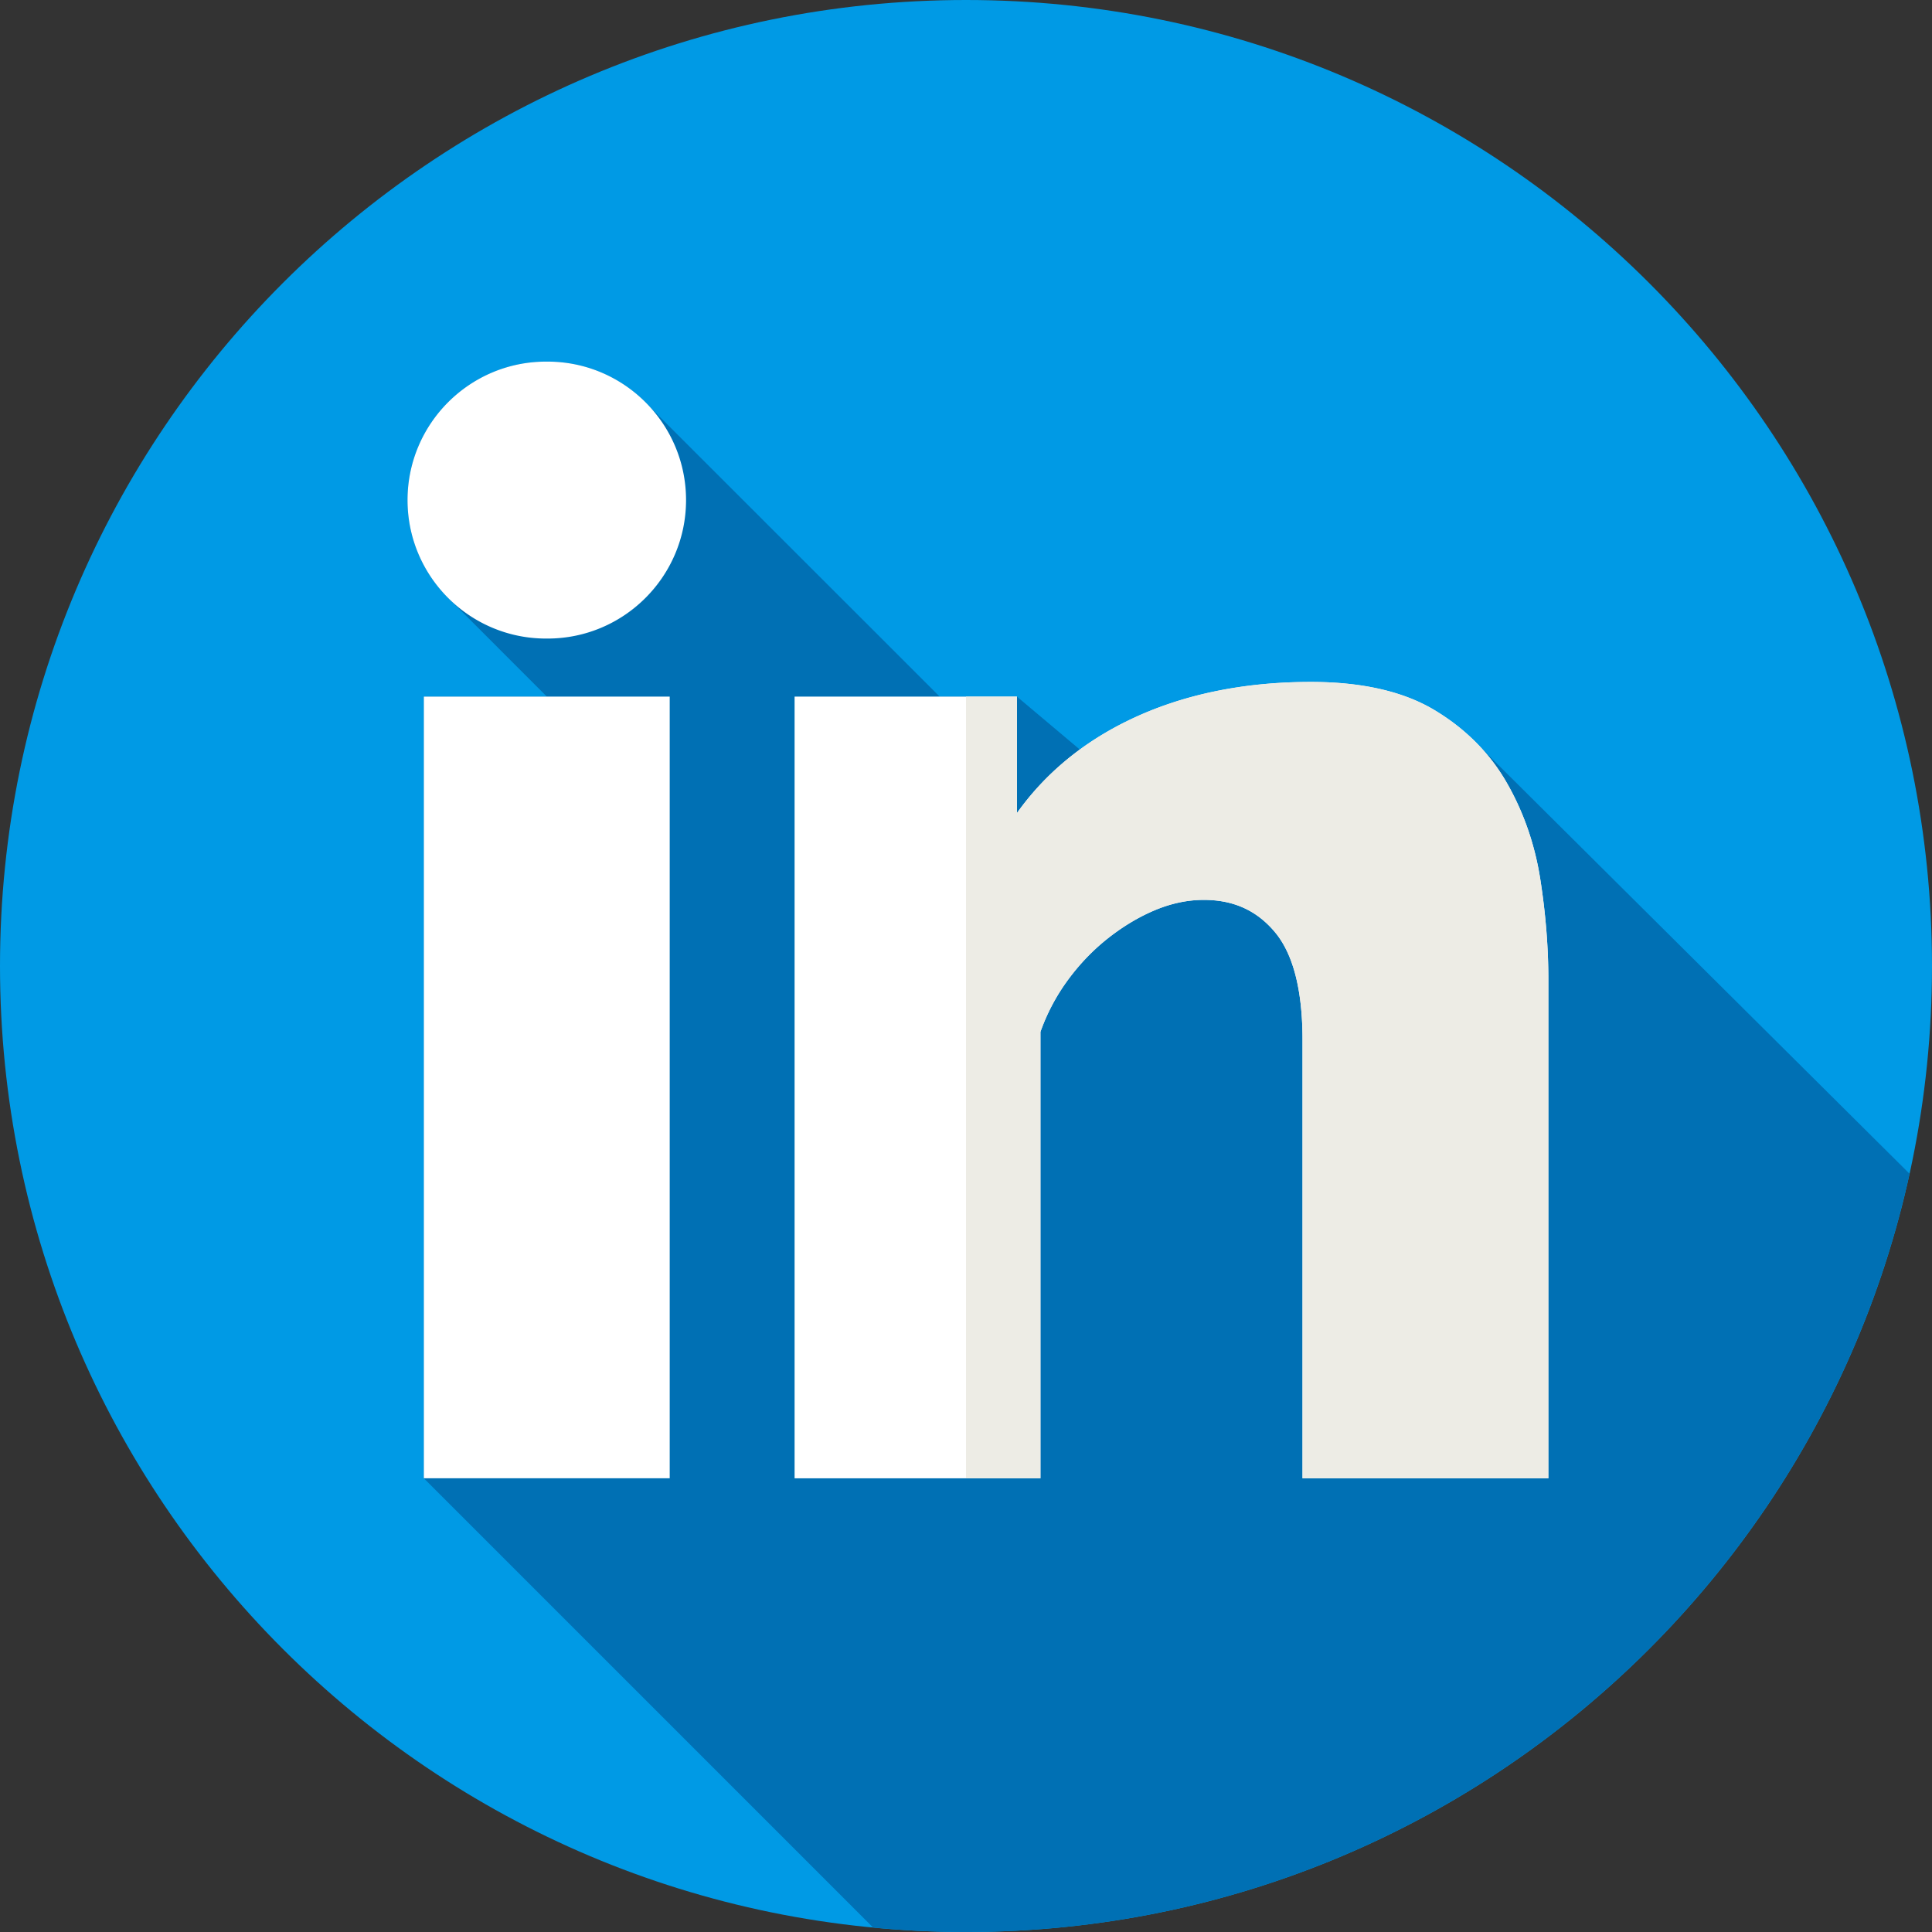 <svg xmlns="http://www.w3.org/2000/svg" version="1.1" xmlns:xlink="http://www.w3.org/1999/xlink" width="512" height="512" x="0" y="0" viewBox="0 0 512 512" style="enable-background:new 0 0 512 512" xml:space="preserve" class=""><rect x="0" y="0" width="512" height="512" fill="#333333" stroke="none"/><g><path fill="#009ae5" d="M512 256c0 141.387-114.613 256-256 256S0 397.387 0 256 114.613 0 256 0s256 114.613 256 256zm0 0" opacity="1" data-original="#009ae5"></path><path fill="#0070b4" d="M506.047 311.05 392.602 198.286c-3.559-3.894-7.747-7.297-12.543-10.164-8.239-4.914-19.223-7.402-32.649-7.402-18.035 0-34.215 3.383-48.09 10.062-4.734 2.278-9.12 4.903-13.152 7.856l-16.664-14.028h-20.477l-76.742-76.703c-6.715-7.41-16.406-12.074-27.172-12.074h-.418c-20.234 0-36.695 16.461-36.695 36.695 0 9.766 3.84 18.649 10.086 25.227l26.84 26.851h-32.598v207.157l119.055 119.054A258.952 258.952 0 0 0 256 512c122.484 0 224.86-86.027 250.047-200.95zm0 0" opacity="1" data-original="#0070b4"></path><g fill="#fff"><path d="M145.113 95.832h-.418c-20.234 0-36.695 16.461-36.695 36.695s16.46 36.696 36.695 36.696h.418c20.235 0 36.696-16.461 36.696-36.696s-16.461-36.695-36.696-36.695zM112.324 184.605h65.156v207.153h-65.156zM408.176 232.91c-1.45-9.215-4.453-17.824-8.934-25.594-4.515-7.832-10.972-14.289-19.183-19.195-8.239-4.914-19.223-7.402-32.649-7.402-18.035 0-34.215 3.383-48.09 10.062-12.37 5.95-22.383 14.246-29.816 24.692v-30.868h-58.93v207.157h65.153V273.453a53.318 53.318 0 0 1 7.304-13.781c3.14-4.274 6.778-8.04 10.813-11.192 4.02-3.144 8.222-5.628 12.496-7.386 4.219-1.735 8.48-2.617 12.672-2.617 7.914 0 14.101 2.82 18.918 8.617 4.808 5.804 7.25 15.375 7.25 28.445v116.223h65.152V259.59c0-8.559-.723-17.535-2.156-26.68zm0 0" fill="#ffffff" opacity="1" data-original="#ffffff" class=""></path></g><path fill="#edece5" d="M410.328 259.59v132.172H345.18V275.539c0-13.07-2.442-22.64-7.25-28.437-4.82-5.801-11.008-8.622-18.918-8.622-4.192 0-8.453.88-12.672 2.61-4.27 1.762-8.48 4.25-12.5 7.39-4.031 3.149-7.668 6.918-10.809 11.192a53.163 53.163 0 0 0-7.3 13.777v118.313H256V184.609h13.5v30.86c7.441-10.438 17.45-18.739 29.82-24.688 13.871-6.68 30.051-10.062 48.09-10.062 13.43 0 24.41 2.492 32.649 7.402 8.21 4.91 14.671 11.367 19.18 19.2 4.48 7.769 7.491 16.378 8.94 25.59 1.43 9.14 2.15 18.12 2.15 26.679zm0 0" opacity="1" data-original="#fff5cb" class=""></path></g></svg>